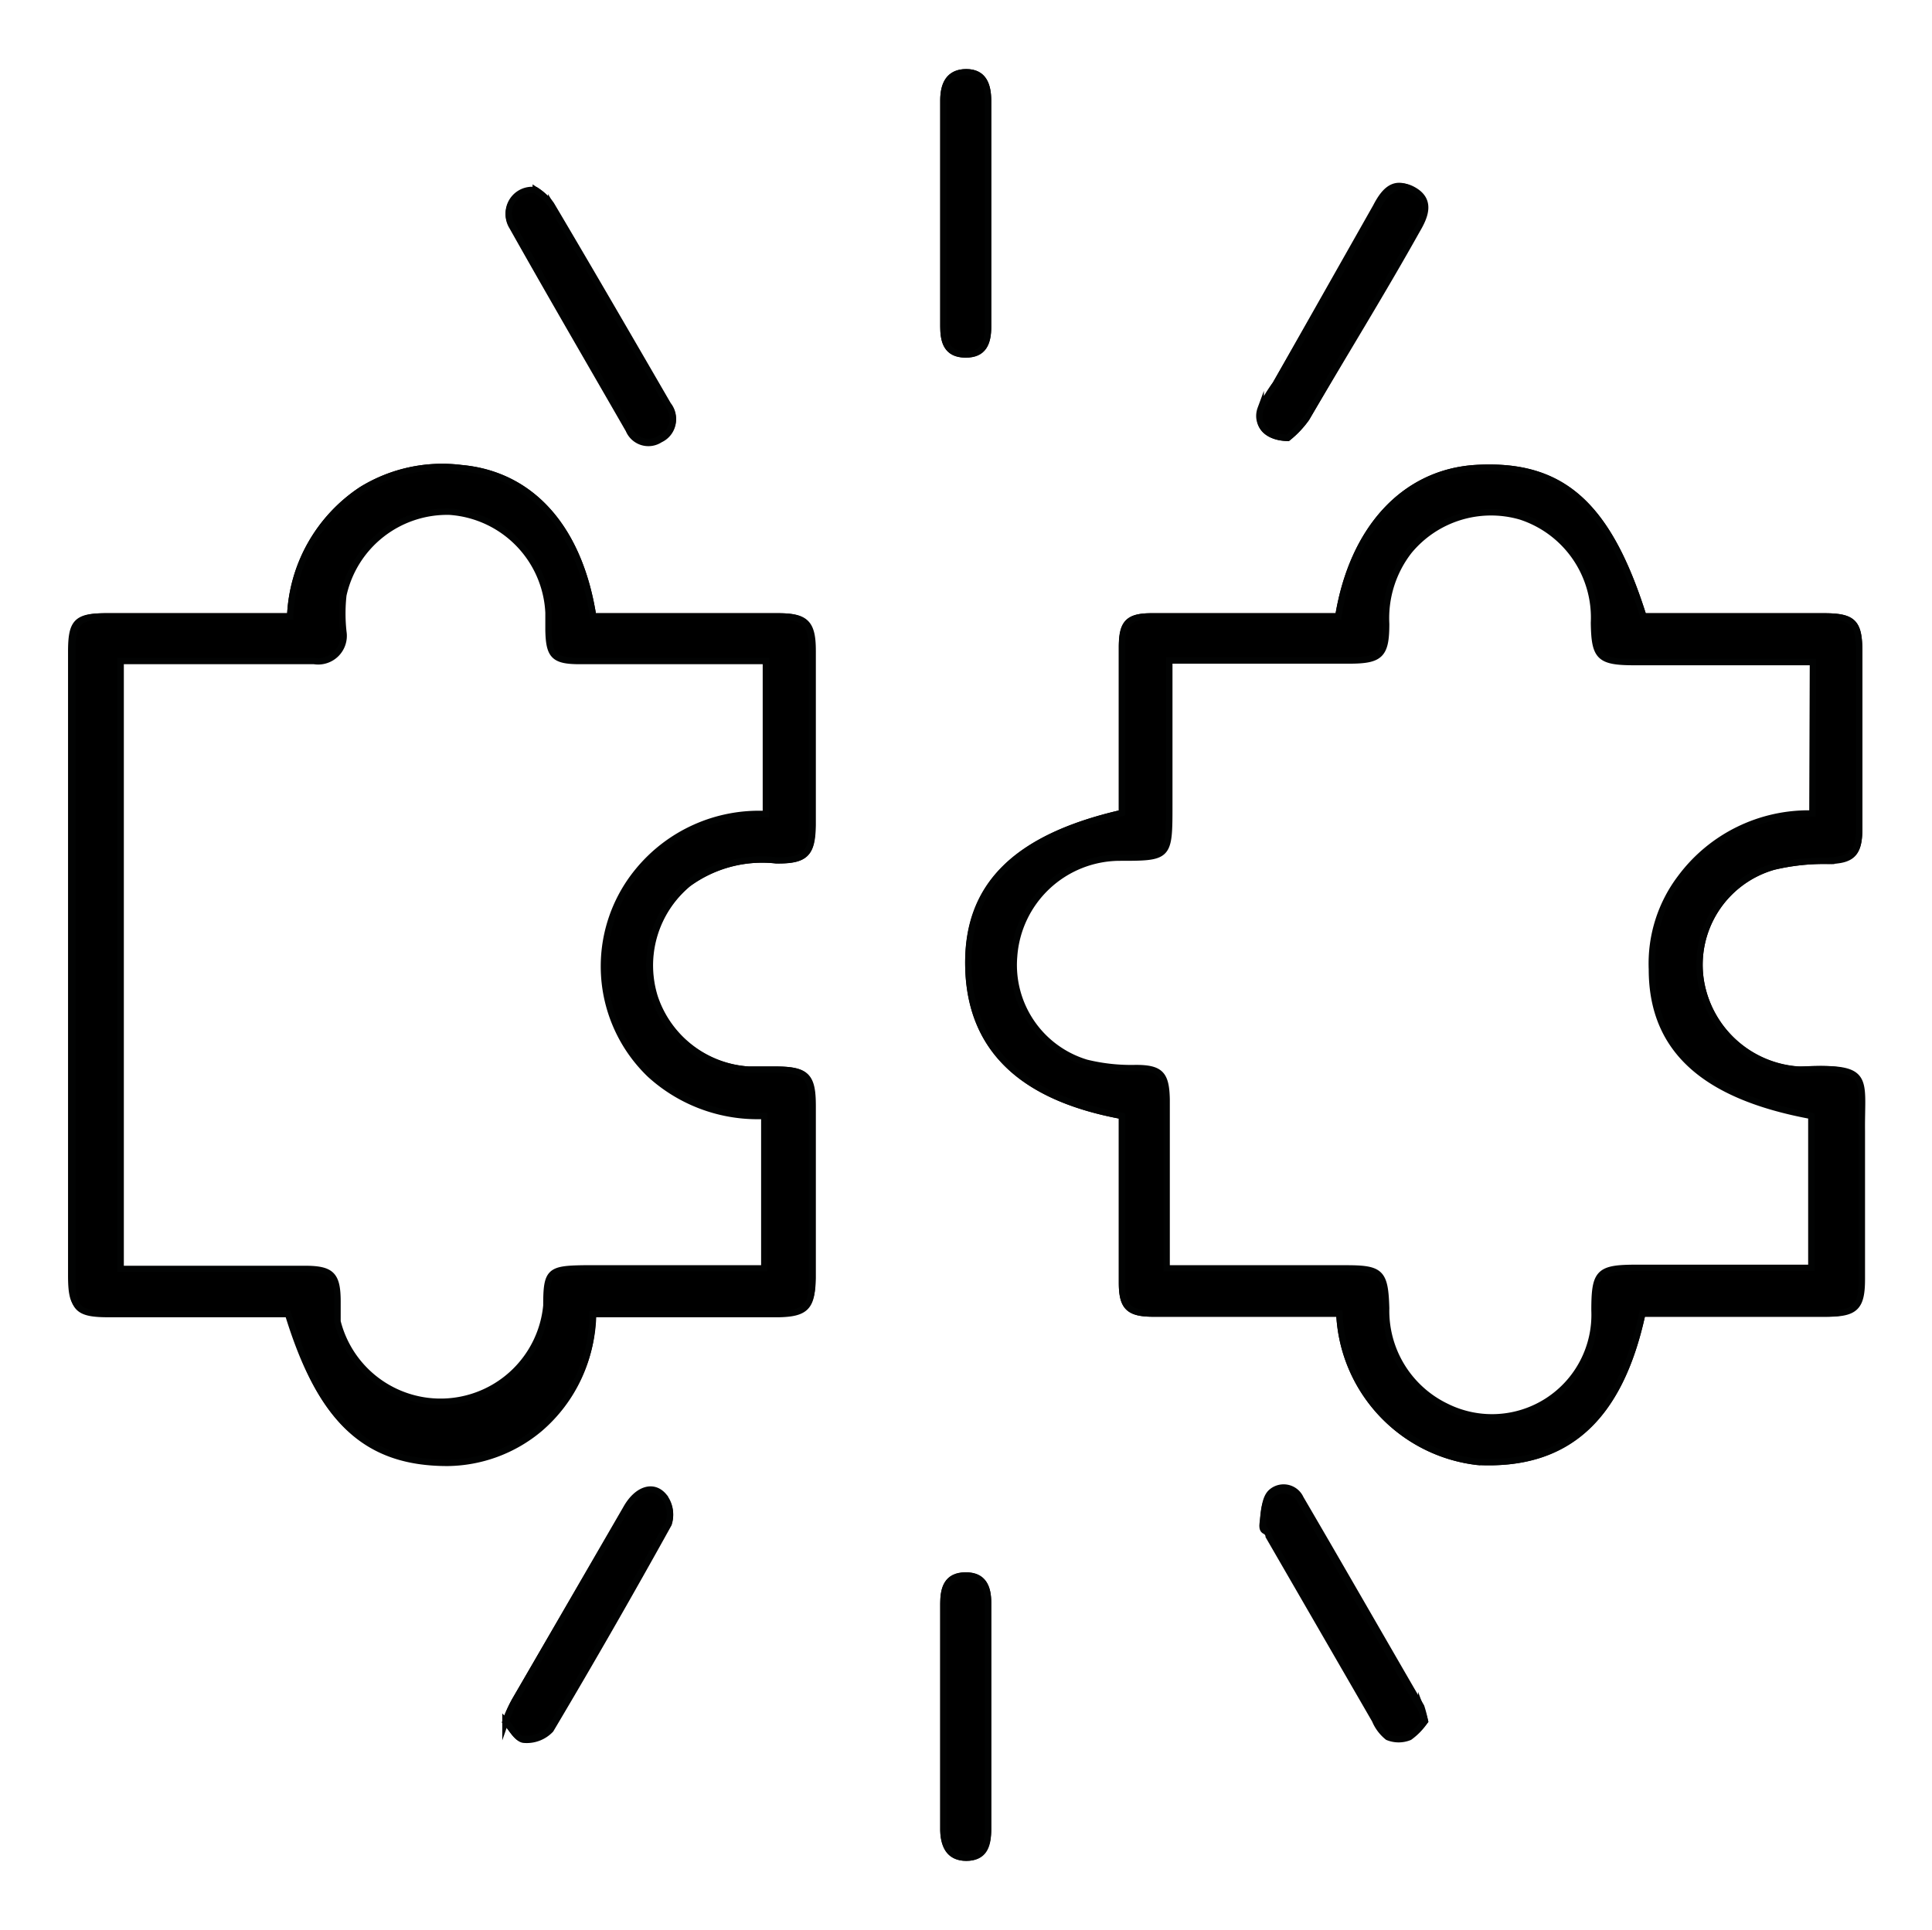 <svg viewBox="0 0 36.35 36.32" xmlns="http://www.w3.org/2000/svg" data-name="Capa 1" id="Capa_1"><defs><style>.cls-1{fill:none;}.cls-1,.cls-2{stroke:#020303;stroke-miterlimit:10;stroke-width:0.12px;}</style></defs><path d="M21.11,15.3c-2,.46-2.92,1.38-2.89,2.9s1,2.45,2.89,2.8v3.14c0,.46.13.58.59.58h3.5a2.94,2.94,0,0,0,2.59,2.79c1.67.09,2.68-.81,3.11-2.79h3.43c.53,0,.65-.12.65-.65V21.28c0-1,.18-1.21-1.09-1.15h-.08A2,2,0,0,1,32,18.46a1.92,1.92,0,0,1,1.37-2.15,4.07,4.07,0,0,1,1-.11c.48,0,.61-.13.61-.61V12.27c0-.56-.11-.67-.67-.67H30.92c-.67-2.13-1.55-2.89-3.17-2.79-1.33.09-2.3,1.14-2.57,2.79H21.67c-.44,0-.55.12-.56.56V15.3Zm-9.95-3.7C10.9,9.94,10,8.93,8.68,8.81a2.89,2.89,0,0,0-1.88.41A3,3,0,0,0,5.46,11.6H2c-.56,0-.66.1-.66.67V24c0,.59.1.69.69.69H5.43c.57,2,1.43,2.83,3,2.8a2.74,2.74,0,0,0,1.73-.64,2.85,2.85,0,0,0,1-2.16h3.5c.5,0,.62-.13.63-.64V20.81c0-.57-.12-.68-.71-.68-.16,0-.33,0-.49,0a2,2,0,0,1-1.77-1.36,2,2,0,0,1,.63-2.14,2.37,2.37,0,0,1,1.66-.44c.55,0,.67-.12.68-.66V12.25c0-.53-.13-.65-.65-.65Zm-1.08-8a.44.44,0,0,0-.44.67c.72,1.28,1.46,2.55,2.19,3.82a.4.4,0,0,0,.59.18.41.41,0,0,0,.15-.63c-.73-1.26-1.46-2.52-2.2-3.77A1,1,0,0,0,10.08,3.58ZM26.81,32.39a2.38,2.38,0,0,0-.07-.27c-.76-1.31-1.51-2.62-2.27-3.92a.35.35,0,0,0-.56-.11c-.12.12-.12.36-.15.56s.07.14.11.21l2,3.46a.8.8,0,0,0,.24.32.54.54,0,0,0,.41,0A1.18,1.18,0,0,0,26.81,32.39Zm-17.3,0c.11.11.21.33.34.35a.62.62,0,0,0,.51-.19q1.14-1.92,2.22-3.87a.54.54,0,0,0-.09-.5c-.2-.24-.51-.13-.71.23L9.69,32A2.57,2.57,0,0,0,9.51,32.4ZM24.23,8.24a1.81,1.81,0,0,0,.35-.37c.69-1.18,1.37-2.36,2.05-3.54.16-.27.27-.55-.06-.75s-.52,0-.68.31L24,7.23a2.94,2.94,0,0,0-.25.46C23.62,8,23.82,8.23,24.23,8.24ZM18.59,4V1.9c0-.3-.09-.54-.41-.54s-.43.23-.43.53V6.14c0,.29.07.53.41.53s.43-.22.43-.52Zm-.84,28.24V34.4c0,.3.08.56.43.56s.41-.24.41-.54V30.16c0-.29-.09-.52-.43-.51s-.41.24-.41.53Z" class="cls-1"></path><path d="M21.11,15.3V12.16c0-.44.12-.56.56-.56h3.51c.27-1.65,1.24-2.7,2.57-2.79,1.62-.1,2.5.66,3.17,2.79h3.39c.56,0,.67.11.67.67v3.32c0,.48-.13.58-.61.61a4.07,4.07,0,0,0-1,.11A1.92,1.92,0,0,0,32,18.46a2,2,0,0,0,1.86,1.67h.08c1.27-.06,1.08.15,1.09,1.15v2.79c0,.53-.12.65-.65.65H30.9c-.43,2-1.44,2.88-3.11,2.79a2.94,2.94,0,0,1-2.59-2.79H21.7c-.46,0-.59-.12-.59-.58V21c-1.91-.35-2.85-1.28-2.89-2.8S19.1,15.76,21.11,15.3Zm13-2.84H30.76c-.67,0-.76-.09-.77-.74a2,2,0,0,0-1.38-2,2,2,0,0,0-2.1.65,2.06,2.06,0,0,0-.43,1.37c0,.59-.11.69-.7.69H22v2.71c0,1,0,1-.95,1A2,2,0,0,0,19.08,18a1.92,1.92,0,0,0,1.36,2,3.54,3.54,0,0,0,.93.1c.47,0,.57.12.58.59v3.18h3.37c.66,0,.74.07.76.75a2,2,0,0,0,1.13,1.85A1.93,1.93,0,0,0,30,24.66c0-.72.08-.8.79-.8h2.87c.14,0,.29,0,.42,0V21c-2-.37-3-1.24-3-2.76a2.67,2.67,0,0,1,.54-1.72,3,3,0,0,1,2.48-1.21Z" class="cls-2"></path><path d="M11.16,11.6h3.47c.52,0,.64.12.65.65v3.28c0,.54-.13.67-.68.66a2.37,2.37,0,0,0-1.66.44,2,2,0,0,0-.63,2.14,2,2,0,0,0,1.77,1.36c.16,0,.33,0,.49,0,.59,0,.71.11.71.68v3.28c0,.51-.13.63-.63.64h-3.5a2.85,2.85,0,0,1-1,2.16,2.74,2.74,0,0,1-1.73.64c-1.52,0-2.38-.78-3-2.8H2.05c-.59,0-.69-.1-.69-.69V12.27c0-.57.1-.67.66-.67H5.46A3,3,0,0,1,6.8,9.22a2.89,2.89,0,0,1,1.88-.41C10,8.93,10.9,9.94,11.16,11.6Zm-8.89.84V23.88H5.73c.51,0,.62.11.62.62,0,.13,0,.25,0,.37a2,2,0,0,0,3.93-.3c0-.65.06-.69.71-.7h3.39V21a3,3,0,0,1-2.15-.78A2.82,2.82,0,0,1,12,16.4a2.94,2.94,0,0,1,2.41-1.08V12.44h-3.5c-.49,0-.58-.1-.59-.58,0-.11,0-.22,0-.33a2,2,0,0,0-1.86-1.9,2,2,0,0,0-2,1.57,3.16,3.16,0,0,0,0,.69.48.48,0,0,1-.55.55H2.27Z" class="cls-2"></path><path d="M10.08,3.58a1,1,0,0,1,.29.27c.74,1.25,1.47,2.51,2.2,3.77a.41.41,0,0,1-.15.63.4.4,0,0,1-.59-.18C11.1,6.8,10.36,5.53,9.64,4.25A.44.44,0,0,1,10.08,3.58Z" class="cls-2"></path><path d="M26.81,32.39a1.18,1.18,0,0,1-.29.3.54.54,0,0,1-.41,0,.8.8,0,0,1-.24-.32l-2-3.46c0-.07-.12-.15-.11-.21s0-.44.15-.56a.35.35,0,0,1,.56.11c.76,1.3,1.51,2.61,2.27,3.92A2.38,2.38,0,0,1,26.81,32.39Z" class="cls-2"></path><path d="M9.51,32.4A2.57,2.57,0,0,1,9.69,32l2.09-3.61c.2-.36.51-.47.71-.23a.54.54,0,0,1,.09.5q-1.08,1.95-2.22,3.87a.62.62,0,0,1-.51.19C9.72,32.73,9.62,32.51,9.51,32.4Z" class="cls-2"></path><path d="M24.23,8.24c-.41,0-.61-.28-.51-.55A2.94,2.94,0,0,1,24,7.23l1.92-3.34c.16-.27.35-.5.68-.31s.22.48.06.75C26,5.51,25.27,6.69,24.58,7.87A1.81,1.81,0,0,1,24.23,8.24Z" class="cls-2"></path><path d="M18.59,4V6.15c0,.3-.08.53-.43.52s-.41-.24-.41-.53V1.89c0-.3.1-.53.43-.53s.41.24.41.54Z" class="cls-2"></path><path d="M17.75,32.27V30.18c0-.29.07-.53.41-.53s.43.22.43.51v4.26c0,.3-.09.54-.41.54s-.44-.26-.43-.56Z" class="cls-2"></path></svg>